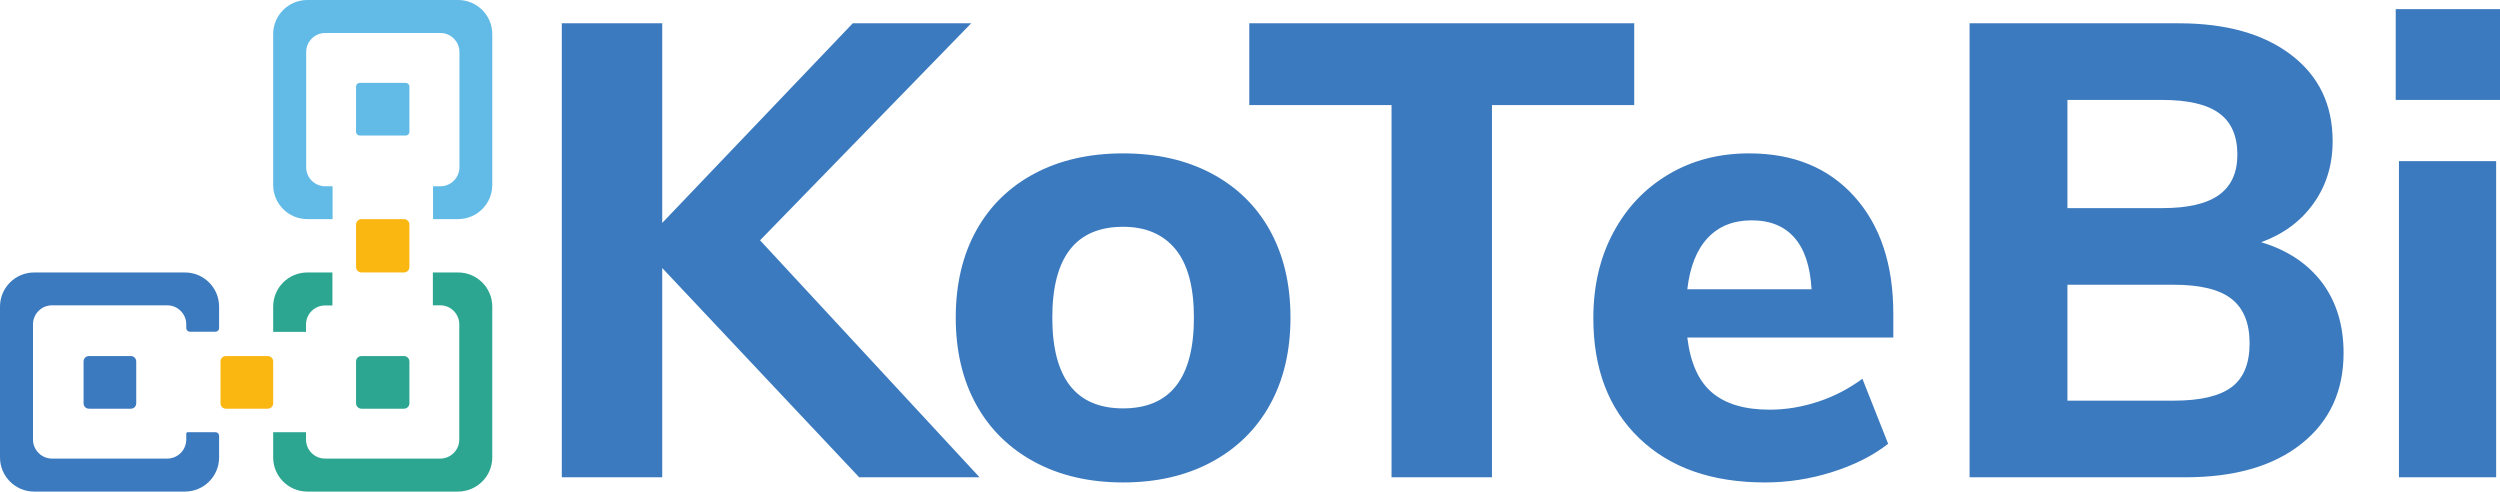 <svg width="3560" height="700" xmlns="http://www.w3.org/2000/svg" xmlns:xlink="http://www.w3.org/1999/xlink" xml:space="preserve" overflow="hidden"><defs><clipPath id="clip0"><rect x="420" y="887" width="3560" height="700"/></clipPath></defs><g clip-path="url(#clip0)" transform="translate(-420 -887)"><path d="M726.728 1359.36C729.708 1359.36 732 1357.07 732 1354.09L732 1323.6C732 1296.78 710.222 1275 683.401 1275L468.6 1275C441.778 1275 420 1296.78 420 1323.6L420 1538.4C420 1565.22 441.778 1587 468.6 1587L683.401 1587C710.222 1587 732 1565.22 732 1538.4L732 1507.68C732 1504.7 729.708 1502.41 726.728 1502.41L687.527 1502.41C686.152 1502.41 685.235 1503.33 685.235 1504.7L685.235 1512.95C685.235 1527.86 673.085 1540.01 658.184 1540.01L494.046 1540.01C479.145 1540.01 466.995 1527.86 466.995 1512.95L466.995 1348.82C466.995 1333.92 479.145 1321.77 494.046 1321.77L658.184 1321.77C673.085 1321.77 685.235 1333.92 685.235 1348.82L685.235 1354.09C685.235 1357.07 687.527 1359.36 690.507 1359.36L726.728 1359.36 726.728 1359.36Z" fill="#3B7ABE" fill-rule="evenodd"/><path d="M546.751 1394C542.419 1394 539 1397.42 539 1401.75L539 1461.25C539 1465.58 542.419 1469 546.751 1469L606.25 1469C610.581 1469 614 1465.58 614 1461.25L614 1401.75C614 1397.42 610.581 1394 606.25 1394L546.751 1394 546.751 1394Z" fill="#3B7ABE" fill-rule="evenodd"/><path d="M1036.41 1199 1072.4 1199C1099.22 1199 1121 1177.22 1121 1150.4L1121 935.599C1121 908.778 1099.22 887 1072.4 887L857.599 887C830.778 887 809 908.778 809 935.599L809 1150.4C809 1177.22 830.778 1199 857.599 1199L893.591 1199 893.591 1152.23 883.045 1152.23C868.145 1152.23 855.995 1140.08 855.995 1125.18L855.995 961.045C855.995 946.145 868.145 933.995 883.045 933.995L1047.18 933.995C1062.08 933.995 1074.23 946.145 1074.23 961.045L1074.23 1125.18C1074.23 1140.08 1062.08 1152.23 1047.18 1152.23L1036.64 1152.23 1036.64 1199 1036.41 1199Z" fill="#62BBE6" fill-rule="evenodd"/><path d="M1003 1010.24C1003 1007.28 1000.69 1005 997.687 1005L932.313 1005C929.31 1005 927 1007.28 927 1010.24L927 1074.76C927 1077.72 929.31 1080 932.313 1080L997.687 1080C1000.69 1080 1003 1077.72 1003 1074.76L1003 1010.24 1003 1010.24Z" fill="#62BBE6" fill-rule="evenodd"/><path d="M1121 1538.4 1121 1323.6C1121 1296.78 1099.22 1275 1072.4 1275L1036.41 1275 1036.41 1321.77 1046.95 1321.77C1061.86 1321.77 1074.01 1333.92 1074.01 1348.82L1074.01 1512.95C1074.01 1527.86 1061.86 1540.01 1046.95 1540.01L882.816 1540.01C867.915 1540.01 855.765 1527.86 855.765 1512.95L855.765 1502.41 809 1502.41 809 1538.4C809 1565.22 830.778 1587 857.599 1587L1072.4 1587C1099.22 1586.77 1121 1565.22 1121 1538.4L1121 1538.4ZM893.591 1275 857.599 1275C830.778 1275 809 1296.78 809 1323.6L809 1359.59 855.765 1359.59 855.765 1349.05C855.765 1334.14 867.915 1321.99 882.816 1321.99L893.361 1321.99 893.361 1275 893.591 1275Z" fill="#2CA691" fill-rule="evenodd"/><path d="M934.854 1394C930.465 1394 927 1397.42 927 1401.75L927 1461.25C927 1465.58 930.465 1469 934.854 1469L995.146 1469C999.535 1469 1003 1465.58 1003 1461.25L1003 1401.75C1003 1397.42 999.535 1394 995.146 1394L934.854 1394 934.854 1394Z" fill="#2CA691" fill-rule="evenodd"/><path d="M741.751 1394C737.419 1394 734 1397.42 734 1401.75L734 1461.25C734 1465.58 737.419 1469 741.751 1469L801.249 1469C805.581 1469 809 1465.58 809 1461.25L809 1401.75C809 1397.42 805.581 1394 801.249 1394L741.751 1394 741.751 1394Z" fill="#FAB712" fill-rule="evenodd"/><path d="M934.854 1199C930.465 1199 927 1202.47 927 1206.85L927 1267.15C927 1271.53 930.465 1275 934.854 1275L995.146 1275C999.535 1275 1003 1271.53 1003 1267.15L1003 1206.85C1003 1202.47 999.535 1199 995.146 1199L934.854 1199 934.854 1199Z" fill="#FAB712" fill-rule="evenodd"/><path d="M1502.32 1229.21 1802.98 920.174 1634.32 920.174 1363 1204.45 1363 920.174 1220 920.174 1220 1566.66 1363 1566.66 1363 1268.64 1643.49 1566.66 1814.9 1566.66 1502.32 1229.21 1502.32 1229.21ZM2019.31 1574C2066.97 1574 2108.91 1564.37 2144.89 1545.11 2180.87 1525.86 2208.82 1498.58 2228.3 1463.5 2247.78 1428.43 2257.64 1386.93 2257.64 1339.25 2257.64 1291.56 2247.78 1250.07 2228.3 1214.99 2208.82 1179.92 2180.87 1152.86 2144.89 1133.84 2108.91 1114.81 2066.97 1105.41 2019.31 1105.41 1971.64 1105.41 1929.71 1114.81 1893.73 1133.84 1857.75 1152.86 1829.79 1179.92 1810.32 1214.99 1790.84 1250.07 1780.98 1291.56 1780.98 1339.25 1780.98 1386.93 1790.84 1428.43 1810.32 1463.5 1829.79 1498.58 1857.75 1525.86 1893.73 1545.11 1929.71 1564.37 1971.64 1574 2019.31 1574L2019.31 1574 2019.31 1574ZM2019.31 1468.54C1952.17 1468.54 1918.48 1425.44 1918.48 1339.25 1918.48 1253.05 1952.17 1209.95 2019.31 1209.95 2051.62 1209.95 2076.6 1220.72 2094.02 1242.04 2111.43 1263.36 2120.14 1295.92 2120.14 1339.25 2120.14 1425.44 2086.45 1468.54 2019.31 1468.54L2019.31 1468.54 2019.31 1468.54ZM2544.54 1566.66 2544.54 1036.63 2747.12 1036.63 2747.12 920.174 2198.97 920.174 2198.97 1036.63 2401.55 1036.63 2401.55 1566.66 2544.54 1566.66 2544.54 1566.66ZM3116.07 1333.74C3116.07 1263.36 3097.51 1207.89 3060.61 1166.85 3023.72 1125.81 2973.76 1105.41 2910.74 1105.41 2867.89 1105.41 2829.85 1115.27 2796.16 1135.21 2762.47 1155.16 2736.35 1182.67 2717.33 1218.2 2698.31 1253.74 2688.91 1294.31 2688.91 1340.16 2688.91 1412.38 2710.68 1469.23 2754.45 1511.19 2798.22 1553.14 2857.8 1574 2933.66 1574 2965.51 1574 2997.13 1569.19 3028.53 1559.33 3059.92 1549.47 3086.74 1536.17 3108.73 1518.98L3072.07 1426.36C3053.05 1440.35 3032.2 1451.35 3009.28 1458.92 2986.36 1466.48 2963.22 1470.38 2940.07 1470.38 2904.55 1470.38 2877.28 1462.35 2858.03 1446.08 2838.78 1429.8 2827.1 1403.67 2822.74 1367.67L3116.07 1367.67 3116.07 1333.74 3116.07 1333.74ZM2914.41 1200.78C2940.76 1200.78 2960.93 1209.03 2975.36 1225.54 2989.8 1242.04 2997.82 1266.57 2999.65 1298.9L2822.74 1298.9C2826.41 1267.03 2836.03 1242.73 2851.62 1226 2867.2 1209.26 2888.05 1200.78 2914.41 1200.78L2914.41 1200.78 2914.41 1200.78ZM3639.93 1231.96C3671.78 1220.26 3696.53 1201.92 3714.63 1176.48 3732.74 1151.03 3741.67 1121.69 3741.67 1087.99 3741.67 1035.95 3721.97 995.139 3682.55 965.107 3643.14 935.075 3589.74 920.174 3522.6 920.174L3224.69 920.174 3224.69 1566.66 3531.76 1566.66C3602.12 1566.66 3657.11 1550.85 3697.22 1518.98 3737.32 1487.11 3757.26 1444.01 3757.26 1389.68 3757.26 1350.02 3746.94 1316.55 3726.55 1289.27 3705.93 1262.22 3677.05 1242.96 3639.93 1231.96L3639.93 1231.96 3639.93 1231.96ZM3364.02 1029.3 3498.76 1029.3C3535.43 1029.3 3562.47 1035.49 3579.89 1048.1 3597.3 1060.71 3606.01 1080.42 3606.01 1107.24 3606.01 1132.92 3597.3 1151.95 3579.89 1164.56 3562.47 1177.17 3535.43 1183.36 3498.76 1183.36L3364.02 1183.36 3364.02 1029.3 3364.02 1029.3ZM3515.26 1457.54 3364.02 1457.54 3364.02 1292.48 3515.26 1292.48C3553.08 1292.48 3580.57 1299.13 3597.76 1312.65 3614.95 1326.18 3623.43 1347.27 3623.43 1375.93 3623.43 1404.58 3614.95 1425.44 3597.76 1438.28 3580.57 1451.12 3553.08 1457.54 3515.26 1457.54L3515.26 1457.54 3515.26 1457.54ZM3974.5 1566.66 3974.5 1116.41 3836.09 1116.41 3836.09 1566.66 3974.5 1566.66 3974.5 1566.66ZM3831.5 1029.3 3980 1029.3 3980 900 3831.5 900 3831.5 1029.3 3831.5 1029.3Z" fill="#3B7ABE" fill-rule="evenodd"/></g></svg>
